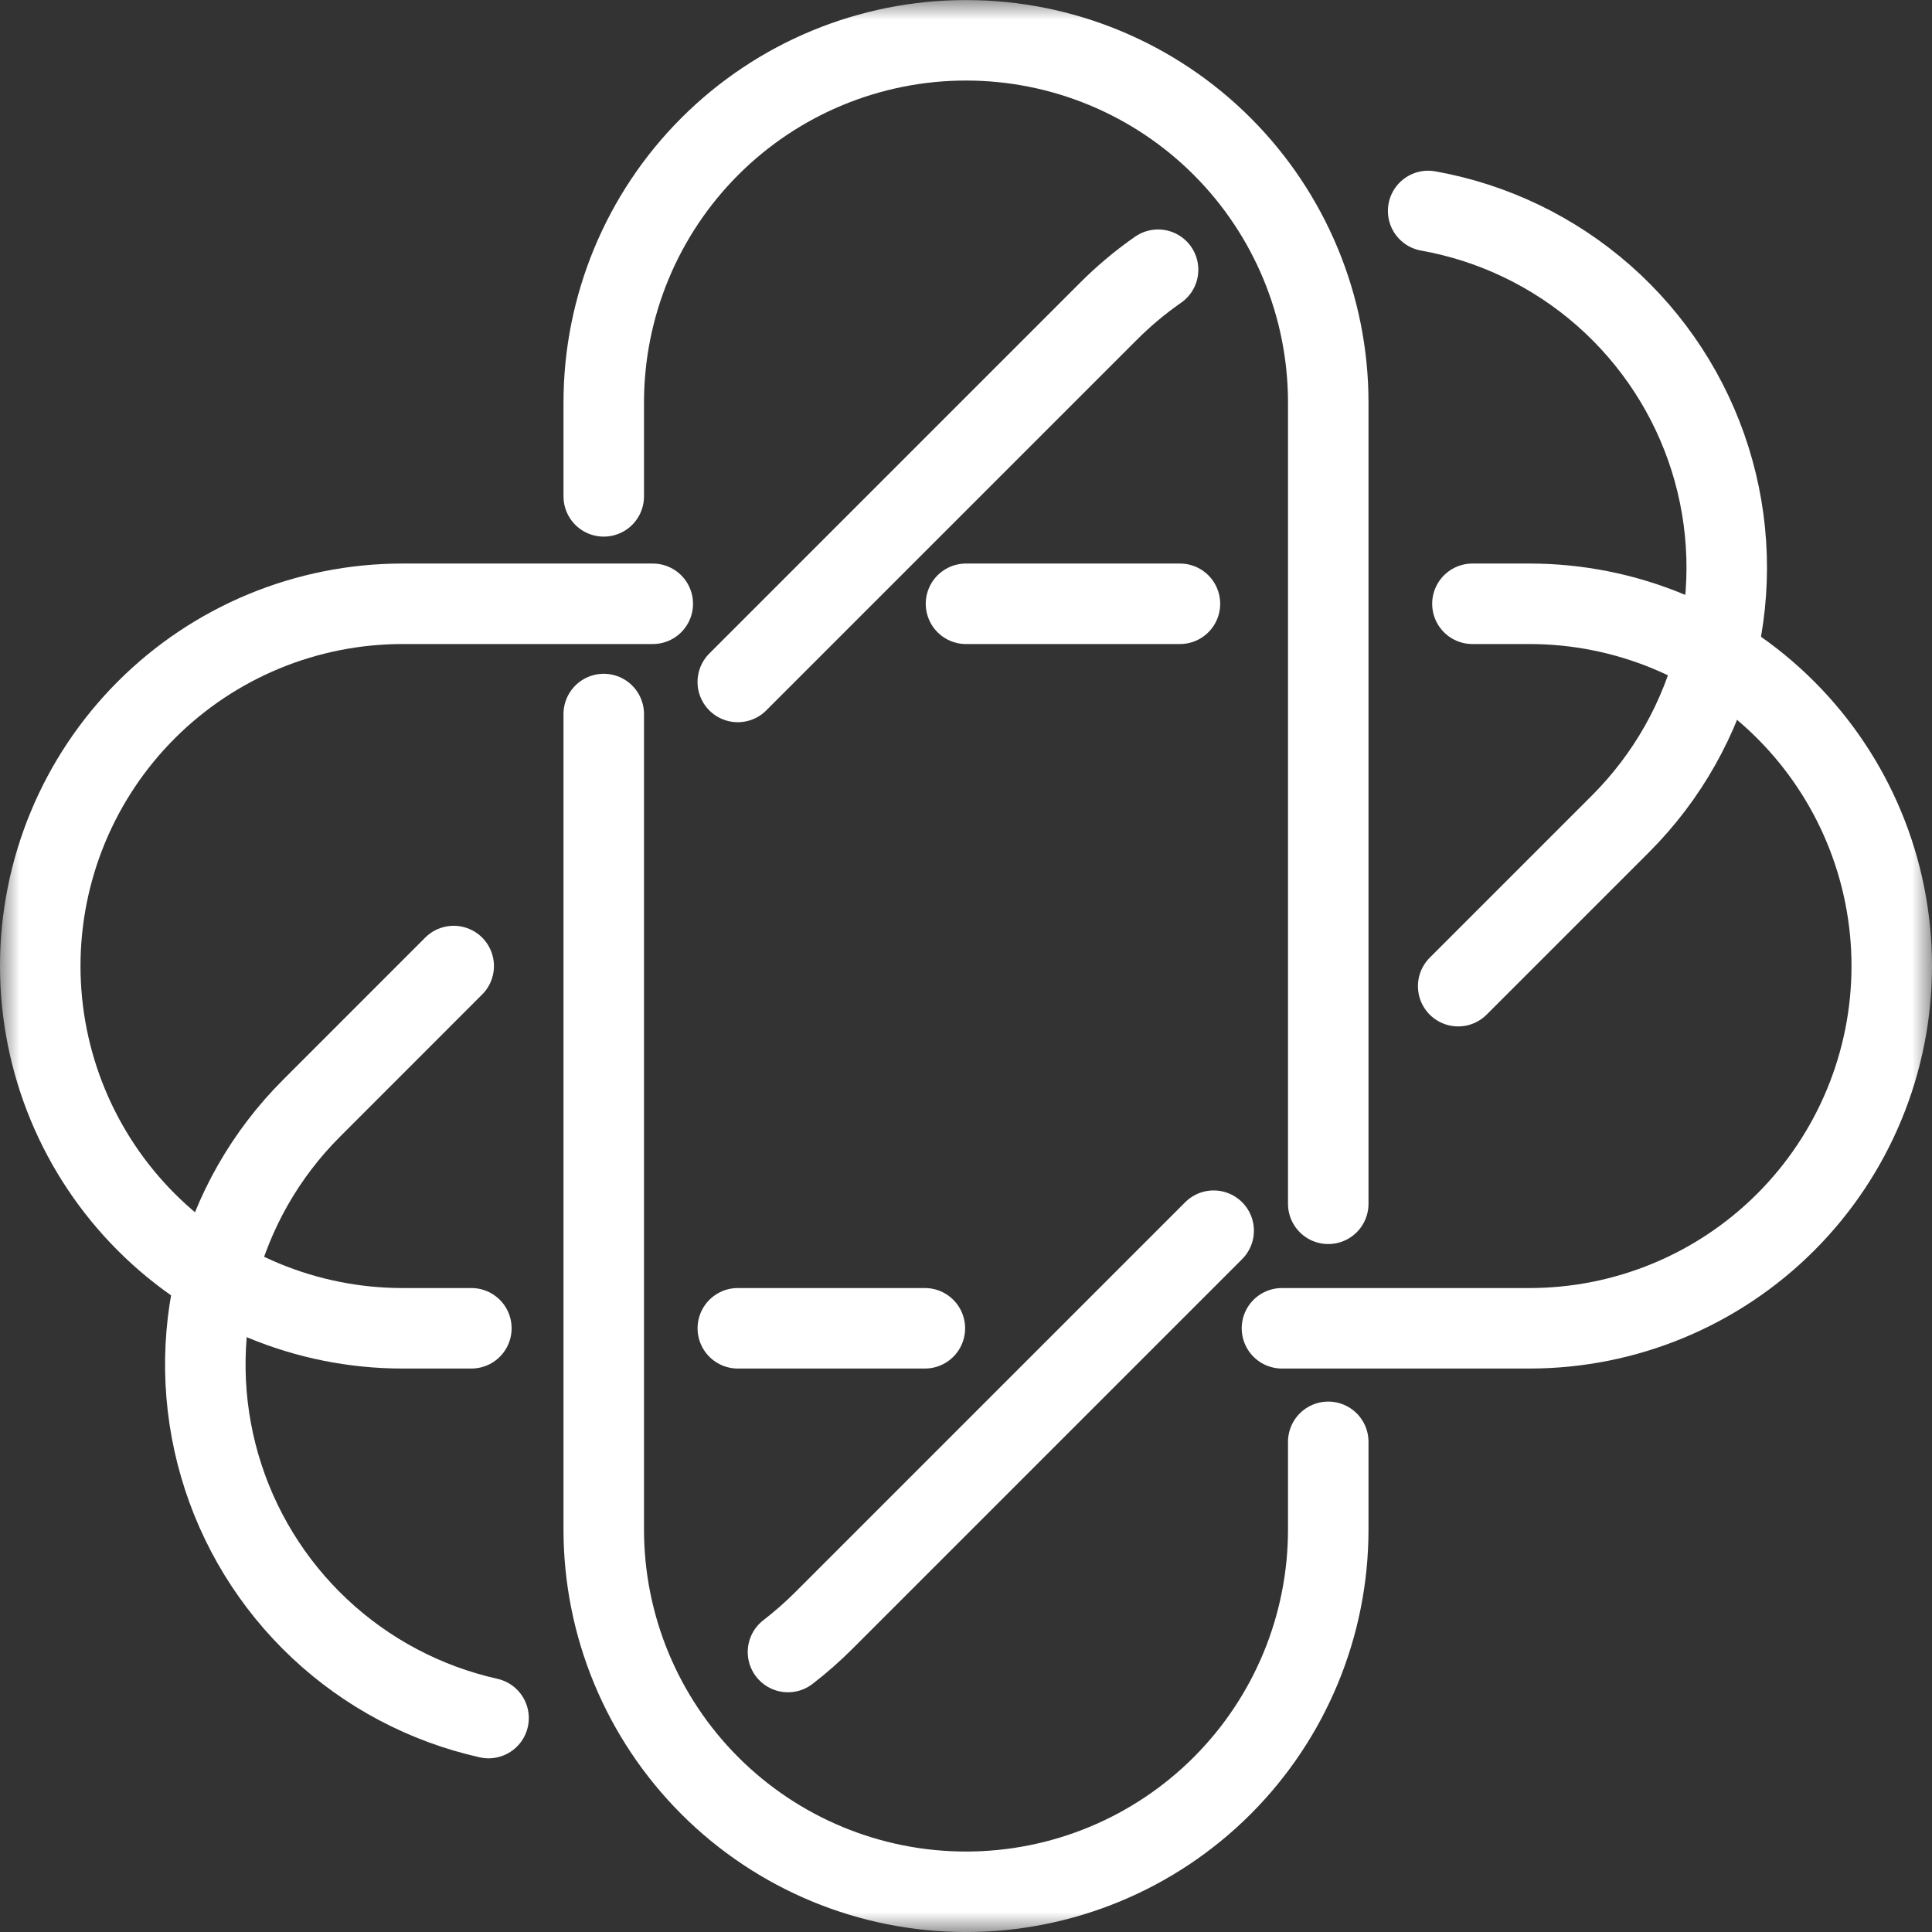 <svg width="48" height="48" viewBox="0 0 48 48" fill="none" xmlns="http://www.w3.org/2000/svg">
<rect x="0" y="0" width="48" height="48" fill="#333333" stroke="none"/>
<g clip-path="url(#clip0_160_184)">
<mask id="mask0_160_184" style="mask-type:luminance" maskUnits="userSpaceOnUse" x="0" y="0" width="48" height="49">
<path d="M0.5 47.501V0.501H47.5V47.501H0.5Z" fill="white" stroke="white"/>
</mask>
<g mask="url(#mask0_160_184)">
<path d="M15 12.332V10.001C15 7.614 15.948 5.325 17.636 3.637C19.324 1.949 21.613 1.001 24 1.001C26.387 1.001 28.676 1.949 30.364 3.637C32.052 5.325 33 7.614 33 10.001V29.908" stroke="white" stroke-width="2" stroke-linecap="round" stroke-linejoin="round"/>
<path d="M33 35.822V38.001C33 40.388 32.052 42.677 30.364 44.365C28.676 46.053 26.387 47.001 24 47.001C21.613 47.001 19.324 46.053 17.636 44.365C15.948 42.677 15 40.388 15 38.001V17.74" stroke="white" stroke-width="2" stroke-linecap="round" stroke-linejoin="round"/>
<path d="M24 15.001H29.315" stroke="white" stroke-width="2" stroke-linecap="round" stroke-linejoin="round"/>
<path d="M11.711 33.001H10C7.613 33.001 5.324 32.053 3.636 30.365C1.948 28.677 1 26.388 1 24.001C1 21.614 1.948 19.325 3.636 17.637C5.324 15.949 7.613 15.001 10 15.001H16.218" stroke="white" stroke-width="2" stroke-linecap="round" stroke-linejoin="round"/>
<path d="M22.978 33.001H18.331" stroke="white" stroke-width="2" stroke-linecap="round" stroke-linejoin="round"/>
<path d="M36.582 15.001H38C40.387 15.001 42.676 15.949 44.364 17.637C46.052 19.325 47 21.614 47 24.001C47 26.388 46.052 28.677 44.364 30.365C42.676 32.053 40.387 33.001 38 33.001H31.85" stroke="white" stroke-width="2" stroke-linecap="round" stroke-linejoin="round"/>
<path d="M18.33 16.943L27.53 7.743C27.912 7.359 28.328 7.01 28.772 6.701" stroke="white" stroke-width="2" stroke-linecap="round" stroke-linejoin="round"/>
<path d="M12.138 42.685C10.565 42.333 9.115 41.566 7.94 40.462C6.765 39.359 5.907 37.96 5.458 36.412C5.008 34.864 4.983 33.223 5.384 31.662C5.785 30.1 6.598 28.675 7.738 27.536L11.272 24.001" stroke="white" stroke-width="2" stroke-linecap="round" stroke-linejoin="round"/>
<path d="M30.153 30.576L20.465 40.264C20.186 40.543 19.89 40.803 19.577 41.044" stroke="white" stroke-width="2" stroke-linecap="round" stroke-linejoin="round"/>
<path d="M35.482 5.241C37.101 5.53 38.61 6.257 39.845 7.344C41.08 8.431 41.994 9.835 42.487 11.404C42.98 12.974 43.033 14.648 42.641 16.246C42.249 17.843 41.426 19.303 40.263 20.466L36.228 24.501" stroke="white" stroke-width="2" stroke-linecap="round" stroke-linejoin="round"/>
</g>
</g>
<defs>
<clipPath id="clip0_160_184">
<rect width="48" height="48" fill="white" transform="translate(0 0.001)"/>
</clipPath>
</defs>
</svg>
